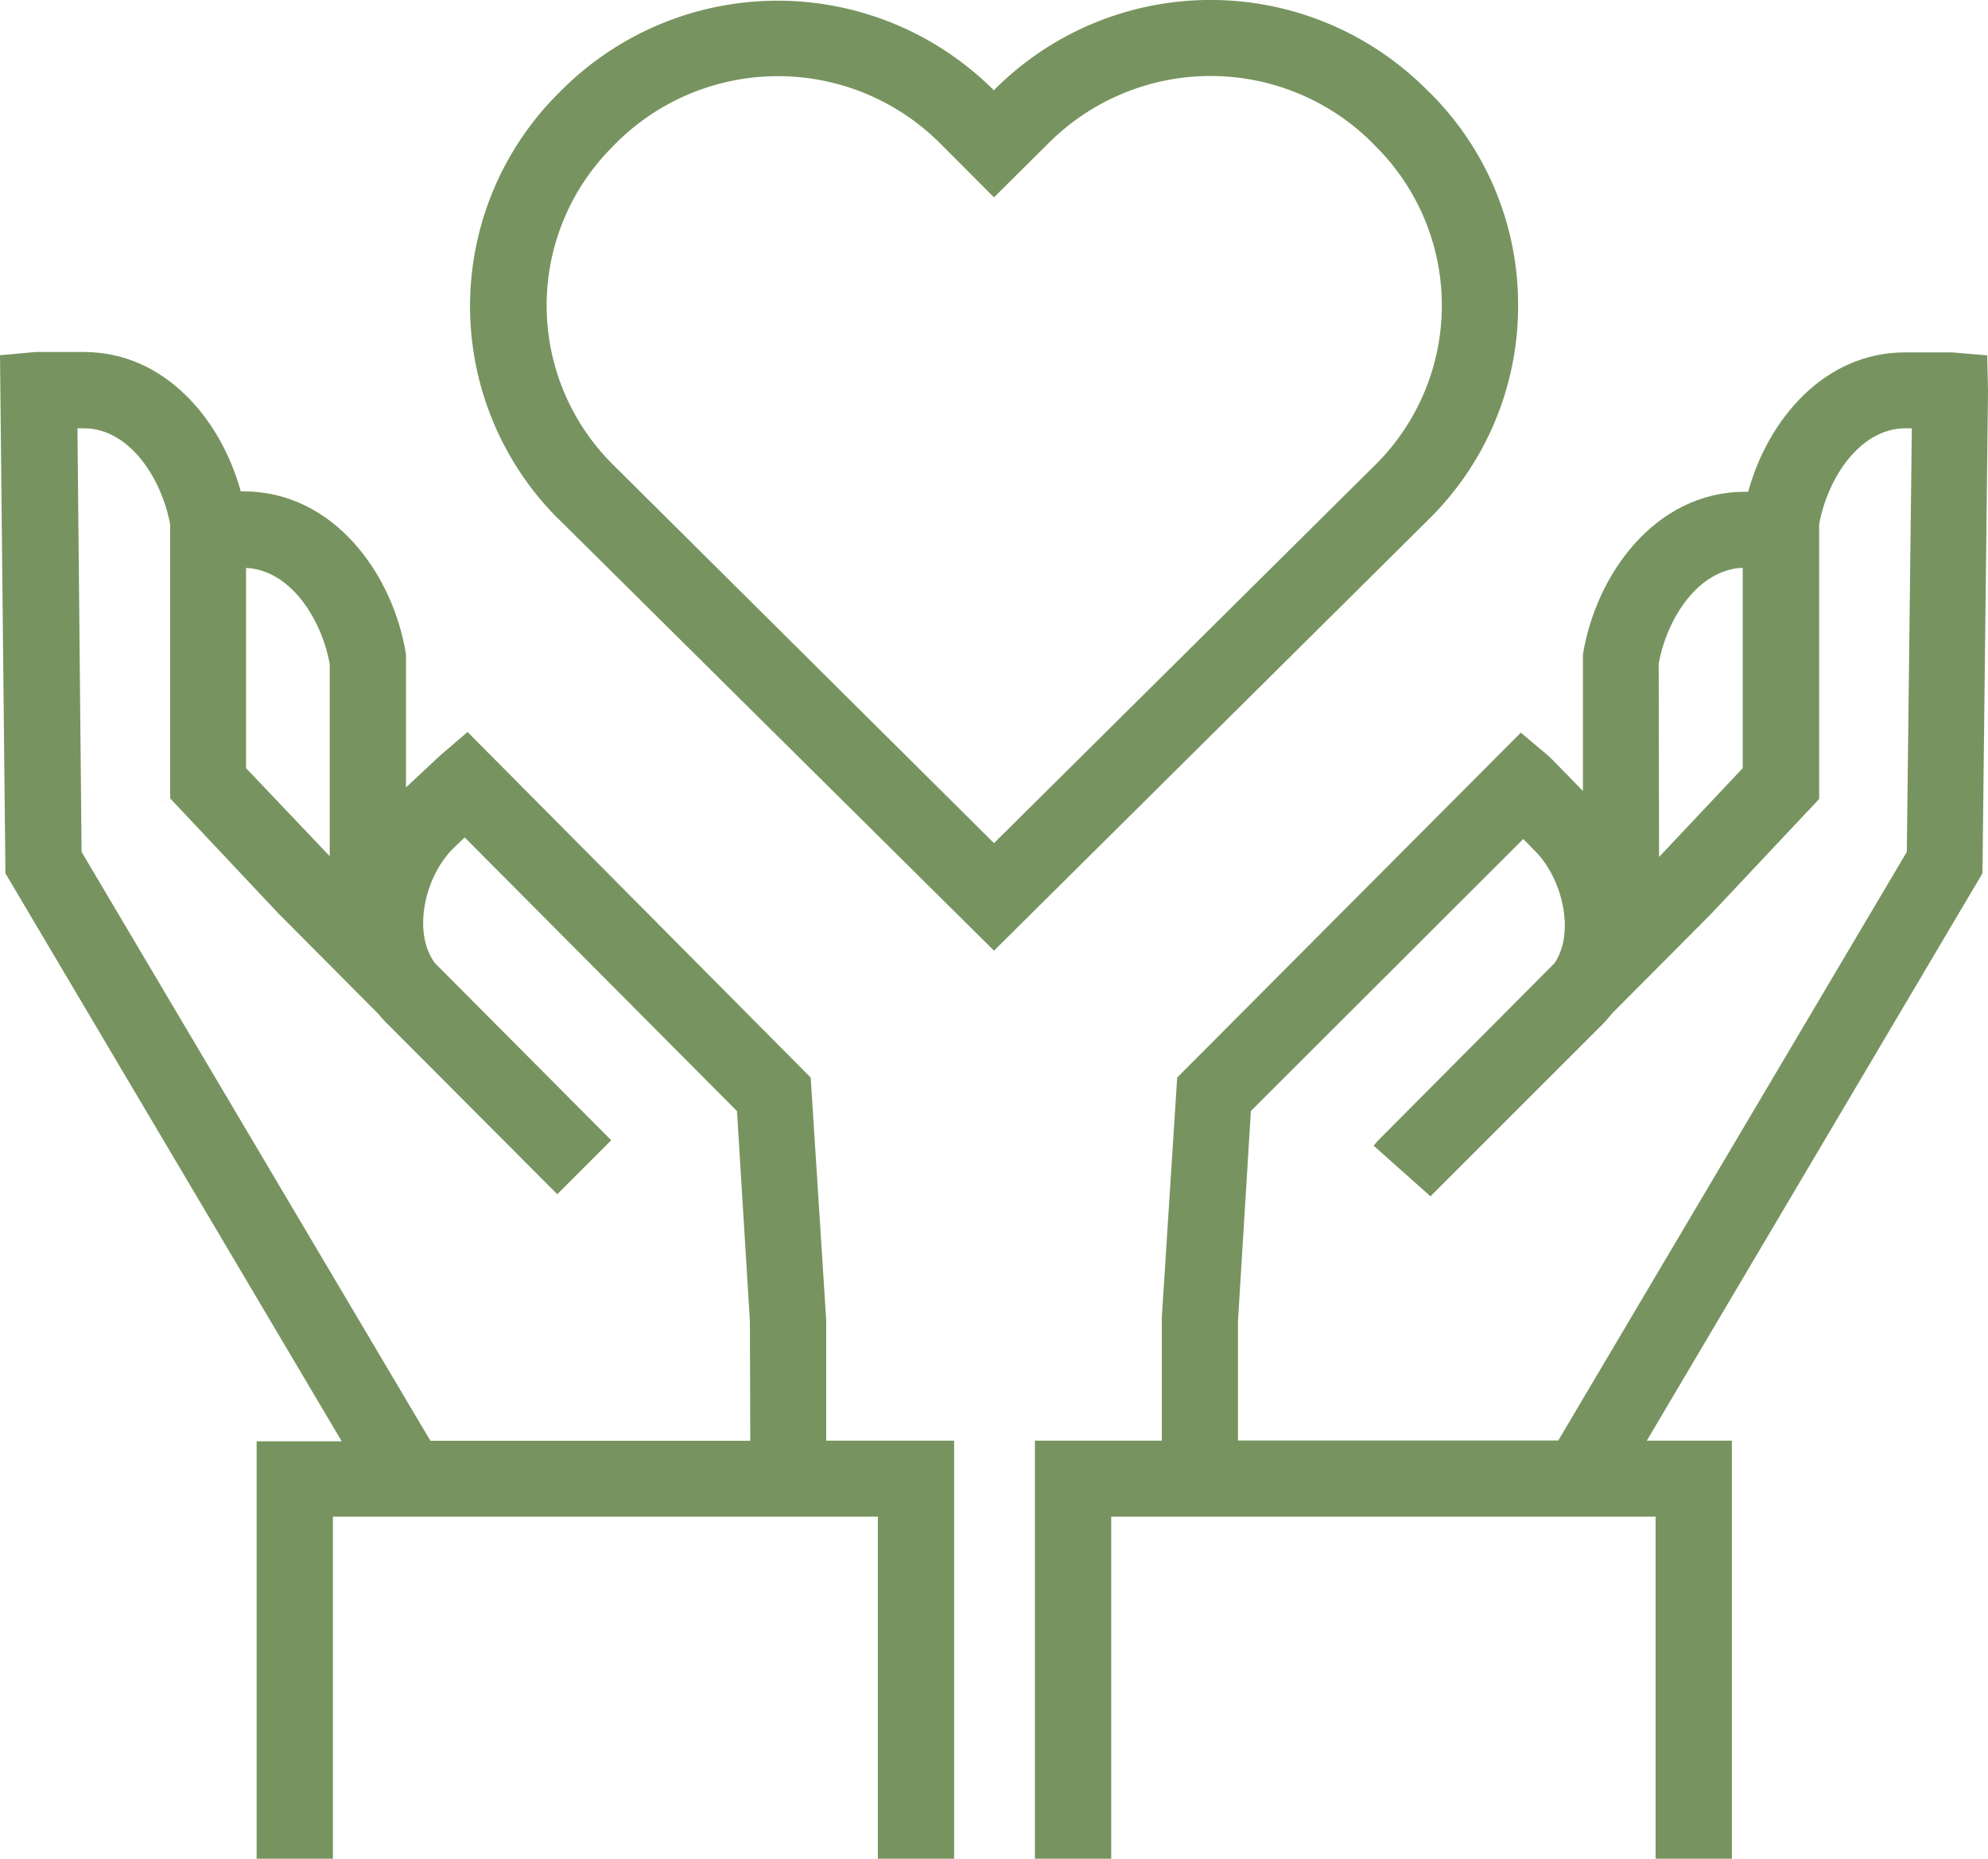 <svg xmlns="http://www.w3.org/2000/svg" viewBox="0 0 154 144.03"><defs><style>.cls-1{fill:#779460;}</style></defs><g id="Layer_2" data-name="Layer 2"><g id="Layer_1-2" data-name="Layer 1"><path class="cls-1" d="M117.6,23.67a23.13,23.13,0,0,0-6.88-16.53l-.32-.31a23.64,23.64,0,0,0-33.25,0L77,7l-.13-.12a23.67,23.67,0,0,0-33.26,0l-.3.3a23.28,23.28,0,0,0-.16,32.92l.16.15L77,73.65,110.71,40.2A23.17,23.17,0,0,0,117.6,23.67ZM106.55,36,77,65.32,47.49,36a17.36,17.36,0,0,1-.12-24.55l.13-.14.3-.3a17.76,17.76,0,0,1,24.93,0L77,15.29,81.32,11a17.74,17.74,0,0,1,24.92,0l.31.32a17.38,17.38,0,0,1,.12,24.56Z"></path><path class="cls-1" d="M64,102.24h0l-1.2-18.76L36.22,56.71l-2.08,1.78L31.45,61V51.17l0-.48c-1-6.27-5.65-12.62-12.56-12.62h-.24c-1.54-5.62-5.92-10.8-12.15-10.8H3.37l-.61,0L0,27.52.42,67.66l26.05,44H19.88V144h5.91v-26.5H68V144h5.91V111.61H64ZM19.06,44c3.38.15,5.82,3.85,6.48,7.43h0V66.33l-6.48-6.82Zm39.06,67.62H33.34L6.32,66,6,33.18h.49c3.49,0,6,3.79,6.69,7.43V61.85l8.4,8.93,7.73,7.77c.14.18.3.36.46.53L43.17,92.52l4.18-4.18L33.67,74.59c-1.76-2.43-.73-6.8,1.52-8.94l.81-.77,21.09,21.2,1,16.26Z"></path><path class="cls-1" d="M154,30.28l-.06-2.75-2.73-.23-.55,0h-3.09c-6.23,0-10.61,5.18-12.15,10.8h-.25c-6.9,0-11.54,6.35-12.55,12.62l0,10.56c-2.5-2.57-2.59-2.66-2.73-2.77l-2.08-1.75L91.19,83.48,90,102.05v9.56H80.17V144h5.91v-26.5h42.17V144h5.91V111.61h-6.59l26-43.95ZM128.49,51.42c.65-3.59,3.11-7.31,6.51-7.43l0,15.52-6.48,6.88ZM147.71,66l-27,45.6H95.9v-9.27l1-16.26L118,65l.8.82c2.22,2.11,3.25,6.41,1.62,8.8l-13.7,13.77-.31.37,4.4,3.92,13.5-13.5c.19-.21.38-.43.55-.65l7.71-7.75,8.35-8.88V40.62c.67-3.65,3.2-7.44,6.69-7.44h.49Z"></path></g></g></svg>
